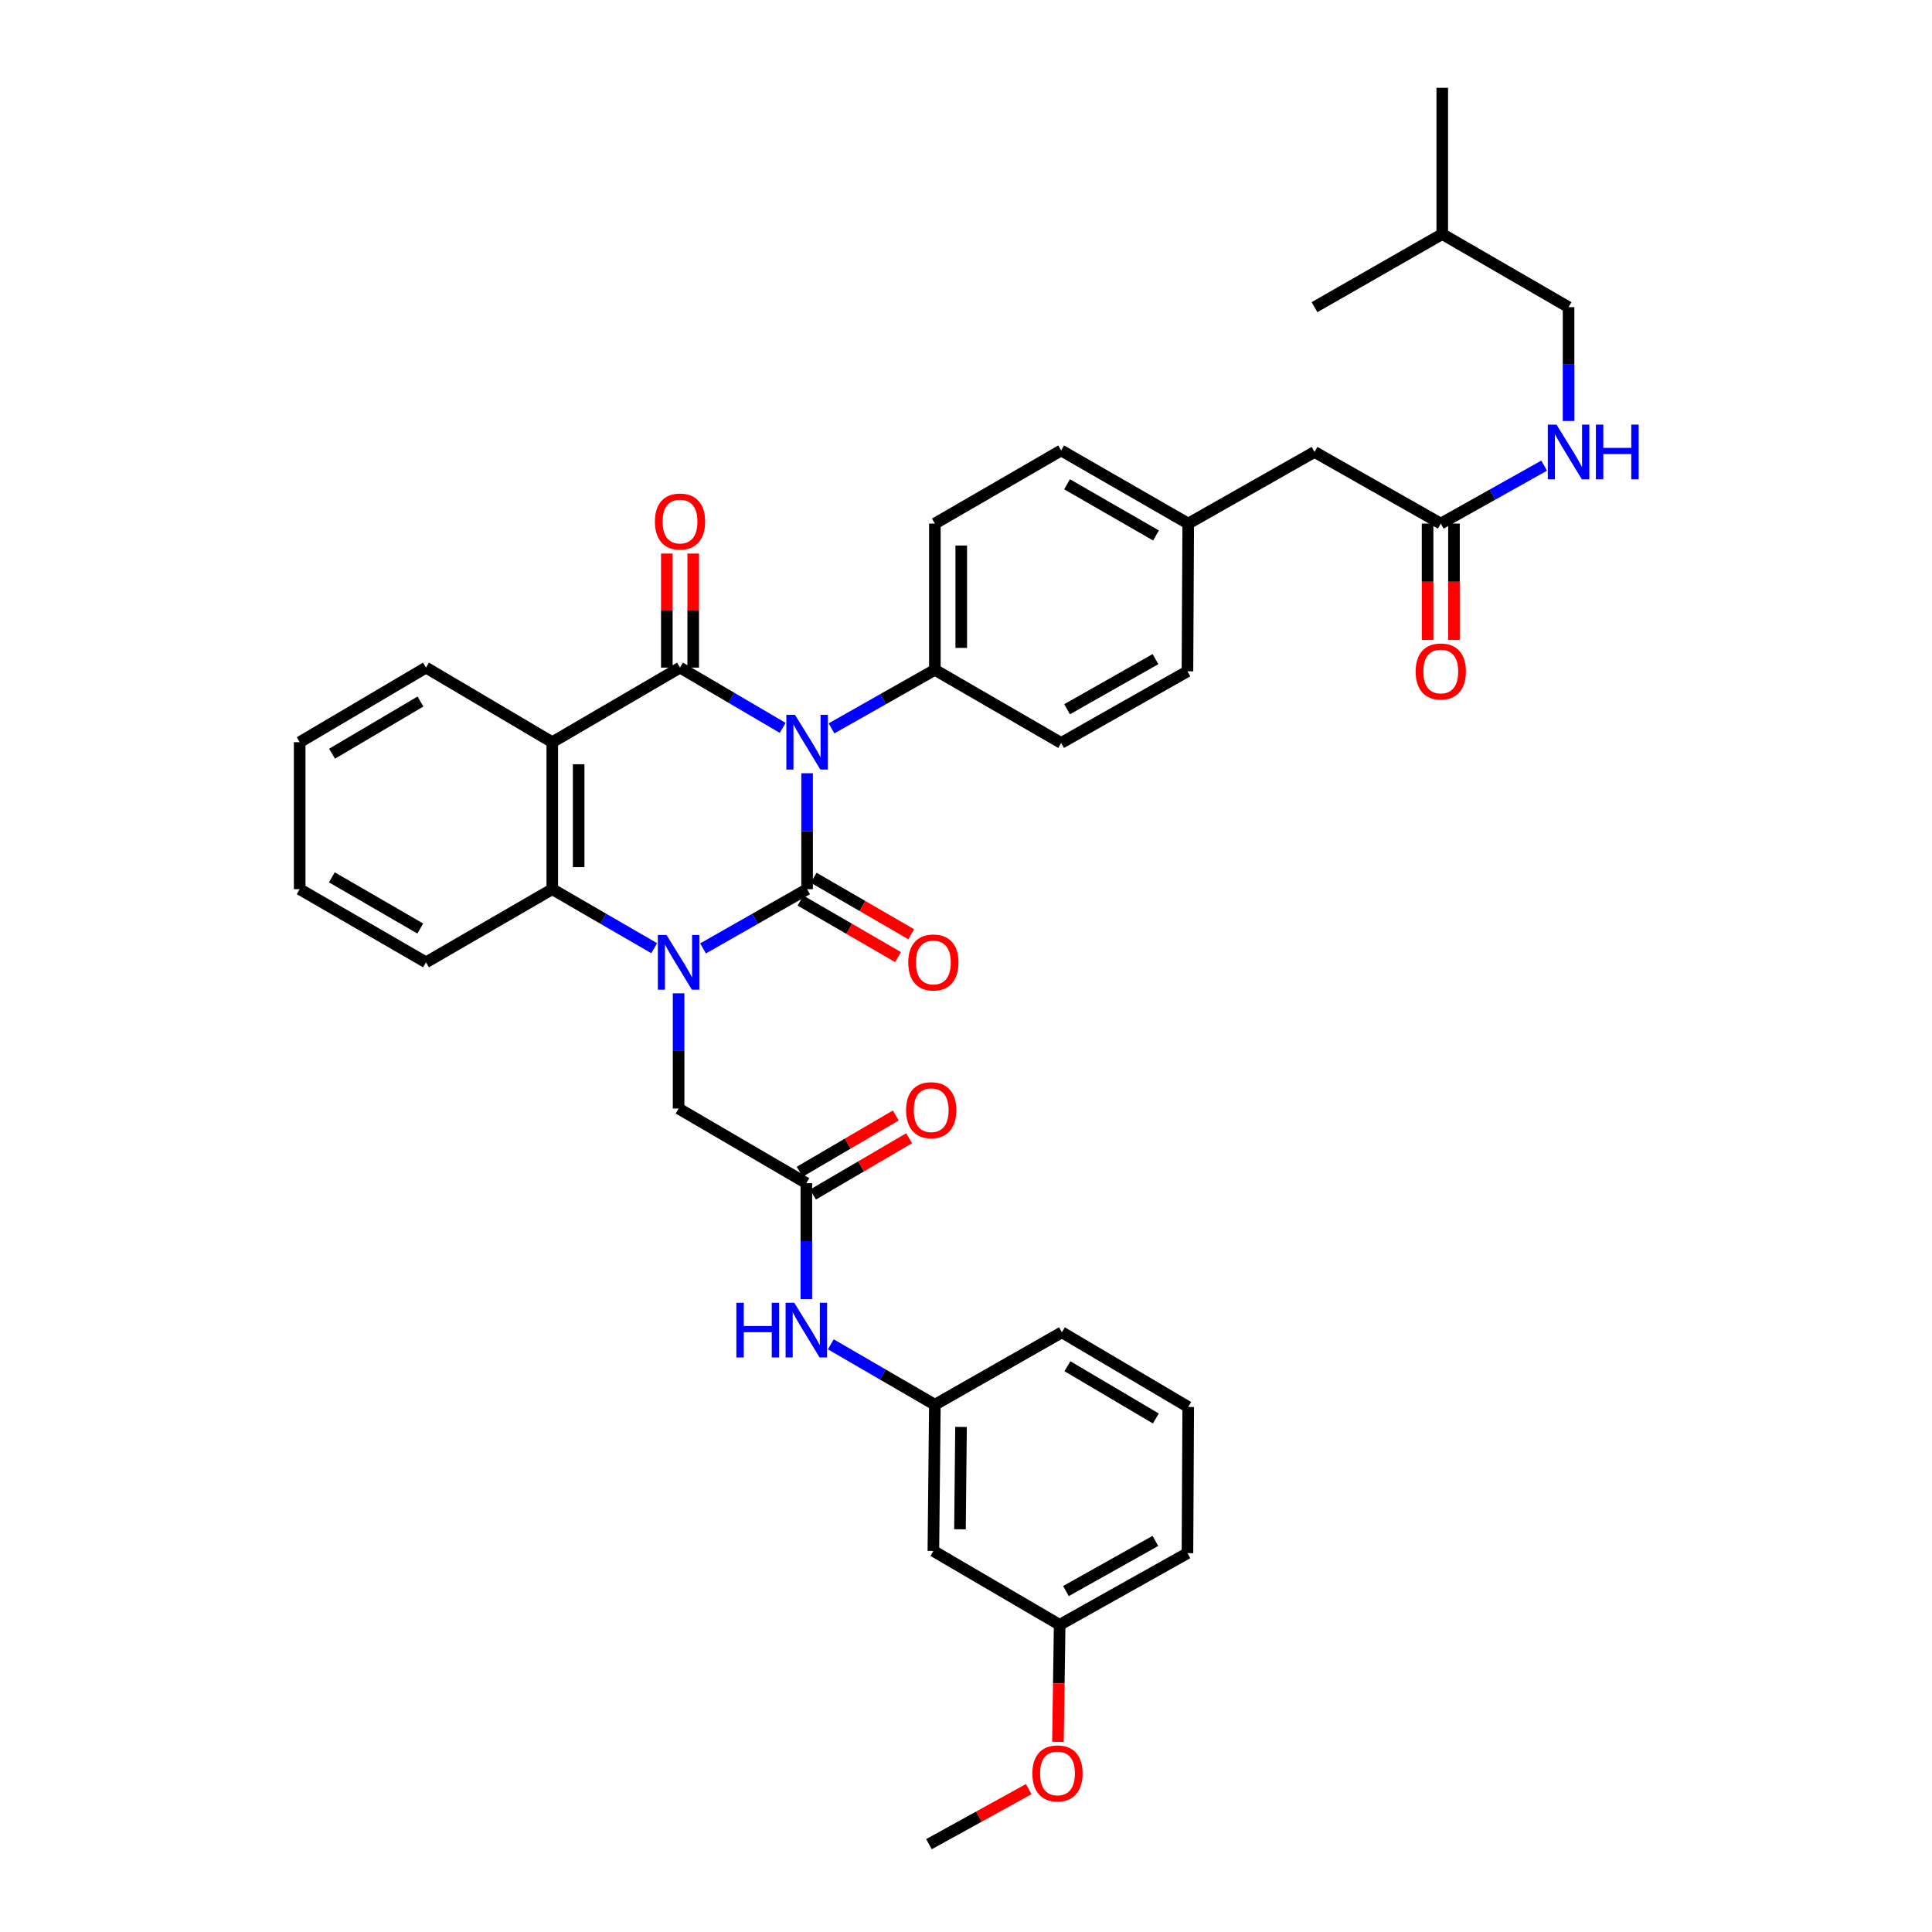 <?xml version='1.0' encoding='iso-8859-1'?>
<svg version='1.1' baseProfile='full'
              xmlns='http://www.w3.org/2000/svg'
                      xmlns:rdkit='http://www.rdkit.org/xml'
                      xmlns:xlink='http://www.w3.org/1999/xlink'
                  xml:space='preserve'
width='1000px' height='1000px' viewBox='0 0 1000 1000'>
<!-- END OF HEADER -->
<rect style='opacity:1.0;fill:#FFFFFF;stroke:none' width='1000' height='1000' x='0' y='0'> </rect>
<path class='bond-0' d='M 417.75,400.226 L 417.75,430.232' style='fill:none;fill-rule:evenodd;stroke:#0000FF;stroke-width:6px;stroke-linecap:butt;stroke-linejoin:miter;stroke-opacity:1' />
<path class='bond-0' d='M 417.75,430.232 L 417.75,460.238' style='fill:none;fill-rule:evenodd;stroke:#000000;stroke-width:6px;stroke-linecap:butt;stroke-linejoin:miter;stroke-opacity:1' />
<path class='bond-2' d='M 405.103,376.74 L 378.54,361.147' style='fill:none;fill-rule:evenodd;stroke:#0000FF;stroke-width:6px;stroke-linecap:butt;stroke-linejoin:miter;stroke-opacity:1' />
<path class='bond-2' d='M 378.54,361.147 L 351.977,345.554' style='fill:none;fill-rule:evenodd;stroke:#000000;stroke-width:6px;stroke-linecap:butt;stroke-linejoin:miter;stroke-opacity:1' />
<path class='bond-5' d='M 430.39,377.005 L 457.139,361.856' style='fill:none;fill-rule:evenodd;stroke:#0000FF;stroke-width:6px;stroke-linecap:butt;stroke-linejoin:miter;stroke-opacity:1' />
<path class='bond-5' d='M 457.139,361.856 L 483.887,346.707' style='fill:none;fill-rule:evenodd;stroke:#000000;stroke-width:6px;stroke-linecap:butt;stroke-linejoin:miter;stroke-opacity:1' />
<path class='bond-1' d='M 417.75,460.238 L 390.822,475.566' style='fill:none;fill-rule:evenodd;stroke:#000000;stroke-width:6px;stroke-linecap:butt;stroke-linejoin:miter;stroke-opacity:1' />
<path class='bond-1' d='M 390.822,475.566 L 363.895,490.893' style='fill:none;fill-rule:evenodd;stroke:#0000FF;stroke-width:6px;stroke-linecap:butt;stroke-linejoin:miter;stroke-opacity:1' />
<path class='bond-8' d='M 414.328,466.145 L 439.566,480.763' style='fill:none;fill-rule:evenodd;stroke:#000000;stroke-width:6px;stroke-linecap:butt;stroke-linejoin:miter;stroke-opacity:1' />
<path class='bond-8' d='M 439.566,480.763 L 464.803,495.38' style='fill:none;fill-rule:evenodd;stroke:#FF0000;stroke-width:6px;stroke-linecap:butt;stroke-linejoin:miter;stroke-opacity:1' />
<path class='bond-8' d='M 421.172,454.33 L 446.409,468.948' style='fill:none;fill-rule:evenodd;stroke:#000000;stroke-width:6px;stroke-linecap:butt;stroke-linejoin:miter;stroke-opacity:1' />
<path class='bond-8' d='M 446.409,468.948 L 471.646,483.565' style='fill:none;fill-rule:evenodd;stroke:#FF0000;stroke-width:6px;stroke-linecap:butt;stroke-linejoin:miter;stroke-opacity:1' />
<path class='bond-6' d='M 351.242,514.148 L 351.242,543.962' style='fill:none;fill-rule:evenodd;stroke:#0000FF;stroke-width:6px;stroke-linecap:butt;stroke-linejoin:miter;stroke-opacity:1' />
<path class='bond-6' d='M 351.242,543.962 L 351.242,573.775' style='fill:none;fill-rule:evenodd;stroke:#000000;stroke-width:6px;stroke-linecap:butt;stroke-linejoin:miter;stroke-opacity:1' />
<path class='bond-38' d='M 338.613,490.784 L 312.234,475.511' style='fill:none;fill-rule:evenodd;stroke:#0000FF;stroke-width:6px;stroke-linecap:butt;stroke-linejoin:miter;stroke-opacity:1' />
<path class='bond-38' d='M 312.234,475.511 L 285.856,460.238' style='fill:none;fill-rule:evenodd;stroke:#000000;stroke-width:6px;stroke-linecap:butt;stroke-linejoin:miter;stroke-opacity:1' />
<path class='bond-3' d='M 351.977,345.554 L 285.856,384.164' style='fill:none;fill-rule:evenodd;stroke:#000000;stroke-width:6px;stroke-linecap:butt;stroke-linejoin:miter;stroke-opacity:1' />
<path class='bond-9' d='M 358.804,345.554 L 358.804,316.037' style='fill:none;fill-rule:evenodd;stroke:#000000;stroke-width:6px;stroke-linecap:butt;stroke-linejoin:miter;stroke-opacity:1' />
<path class='bond-9' d='M 358.804,316.037 L 358.804,286.52' style='fill:none;fill-rule:evenodd;stroke:#FF0000;stroke-width:6px;stroke-linecap:butt;stroke-linejoin:miter;stroke-opacity:1' />
<path class='bond-9' d='M 345.151,345.554 L 345.151,316.037' style='fill:none;fill-rule:evenodd;stroke:#000000;stroke-width:6px;stroke-linecap:butt;stroke-linejoin:miter;stroke-opacity:1' />
<path class='bond-9' d='M 345.151,316.037 L 345.151,286.52' style='fill:none;fill-rule:evenodd;stroke:#FF0000;stroke-width:6px;stroke-linecap:butt;stroke-linejoin:miter;stroke-opacity:1' />
<path class='bond-4' d='M 285.856,384.164 L 285.856,460.238' style='fill:none;fill-rule:evenodd;stroke:#000000;stroke-width:6px;stroke-linecap:butt;stroke-linejoin:miter;stroke-opacity:1' />
<path class='bond-4' d='M 299.509,395.575 L 299.509,448.826' style='fill:none;fill-rule:evenodd;stroke:#000000;stroke-width:6px;stroke-linecap:butt;stroke-linejoin:miter;stroke-opacity:1' />
<path class='bond-20' d='M 285.856,384.164 L 220.5,345.554' style='fill:none;fill-rule:evenodd;stroke:#000000;stroke-width:6px;stroke-linecap:butt;stroke-linejoin:miter;stroke-opacity:1' />
<path class='bond-26' d='M 285.856,460.238 L 220.5,498.096' style='fill:none;fill-rule:evenodd;stroke:#000000;stroke-width:6px;stroke-linecap:butt;stroke-linejoin:miter;stroke-opacity:1' />
<path class='bond-17' d='M 483.887,346.707 L 483.887,271.005' style='fill:none;fill-rule:evenodd;stroke:#000000;stroke-width:6px;stroke-linecap:butt;stroke-linejoin:miter;stroke-opacity:1' />
<path class='bond-17' d='M 497.541,335.352 L 497.541,282.361' style='fill:none;fill-rule:evenodd;stroke:#000000;stroke-width:6px;stroke-linecap:butt;stroke-linejoin:miter;stroke-opacity:1' />
<path class='bond-18' d='M 483.887,346.707 L 549.25,384.543' style='fill:none;fill-rule:evenodd;stroke:#000000;stroke-width:6px;stroke-linecap:butt;stroke-linejoin:miter;stroke-opacity:1' />
<path class='bond-7' d='M 351.242,573.775 L 417.363,612.4' style='fill:none;fill-rule:evenodd;stroke:#000000;stroke-width:6px;stroke-linecap:butt;stroke-linejoin:miter;stroke-opacity:1' />
<path class='bond-11' d='M 417.363,612.4 L 417.363,642.402' style='fill:none;fill-rule:evenodd;stroke:#000000;stroke-width:6px;stroke-linecap:butt;stroke-linejoin:miter;stroke-opacity:1' />
<path class='bond-11' d='M 417.363,642.402 L 417.363,672.404' style='fill:none;fill-rule:evenodd;stroke:#0000FF;stroke-width:6px;stroke-linecap:butt;stroke-linejoin:miter;stroke-opacity:1' />
<path class='bond-14' d='M 420.814,618.291 L 445.687,603.721' style='fill:none;fill-rule:evenodd;stroke:#000000;stroke-width:6px;stroke-linecap:butt;stroke-linejoin:miter;stroke-opacity:1' />
<path class='bond-14' d='M 445.687,603.721 L 470.561,589.151' style='fill:none;fill-rule:evenodd;stroke:#FF0000;stroke-width:6px;stroke-linecap:butt;stroke-linejoin:miter;stroke-opacity:1' />
<path class='bond-14' d='M 413.913,606.509 L 438.786,591.939' style='fill:none;fill-rule:evenodd;stroke:#000000;stroke-width:6px;stroke-linecap:butt;stroke-linejoin:miter;stroke-opacity:1' />
<path class='bond-14' d='M 438.786,591.939 L 463.66,577.37' style='fill:none;fill-rule:evenodd;stroke:#FF0000;stroke-width:6px;stroke-linecap:butt;stroke-linejoin:miter;stroke-opacity:1' />
<path class='bond-10' d='M 745.749,271.005 L 680.393,233.936' style='fill:none;fill-rule:evenodd;stroke:#000000;stroke-width:6px;stroke-linecap:butt;stroke-linejoin:miter;stroke-opacity:1' />
<path class='bond-12' d='M 745.749,271.005 L 772.5,256.012' style='fill:none;fill-rule:evenodd;stroke:#000000;stroke-width:6px;stroke-linecap:butt;stroke-linejoin:miter;stroke-opacity:1' />
<path class='bond-12' d='M 772.5,256.012 L 799.25,241.018' style='fill:none;fill-rule:evenodd;stroke:#0000FF;stroke-width:6px;stroke-linecap:butt;stroke-linejoin:miter;stroke-opacity:1' />
<path class='bond-16' d='M 738.922,271.005 L 738.922,301.124' style='fill:none;fill-rule:evenodd;stroke:#000000;stroke-width:6px;stroke-linecap:butt;stroke-linejoin:miter;stroke-opacity:1' />
<path class='bond-16' d='M 738.922,301.124 L 738.922,331.242' style='fill:none;fill-rule:evenodd;stroke:#FF0000;stroke-width:6px;stroke-linecap:butt;stroke-linejoin:miter;stroke-opacity:1' />
<path class='bond-16' d='M 752.576,271.005 L 752.576,301.124' style='fill:none;fill-rule:evenodd;stroke:#000000;stroke-width:6px;stroke-linecap:butt;stroke-linejoin:miter;stroke-opacity:1' />
<path class='bond-16' d='M 752.576,301.124 L 752.576,331.242' style='fill:none;fill-rule:evenodd;stroke:#FF0000;stroke-width:6px;stroke-linecap:butt;stroke-linejoin:miter;stroke-opacity:1' />
<path class='bond-13' d='M 430.026,695.815 L 456.956,711.445' style='fill:none;fill-rule:evenodd;stroke:#0000FF;stroke-width:6px;stroke-linecap:butt;stroke-linejoin:miter;stroke-opacity:1' />
<path class='bond-13' d='M 456.956,711.445 L 483.887,727.076' style='fill:none;fill-rule:evenodd;stroke:#000000;stroke-width:6px;stroke-linecap:butt;stroke-linejoin:miter;stroke-opacity:1' />
<path class='bond-23' d='M 811.886,217.902 L 811.886,188.447' style='fill:none;fill-rule:evenodd;stroke:#0000FF;stroke-width:6px;stroke-linecap:butt;stroke-linejoin:miter;stroke-opacity:1' />
<path class='bond-23' d='M 811.886,188.447 L 811.886,158.992' style='fill:none;fill-rule:evenodd;stroke:#000000;stroke-width:6px;stroke-linecap:butt;stroke-linejoin:miter;stroke-opacity:1' />
<path class='bond-15' d='M 483.887,727.076 L 483.113,802.77' style='fill:none;fill-rule:evenodd;stroke:#000000;stroke-width:6px;stroke-linecap:butt;stroke-linejoin:miter;stroke-opacity:1' />
<path class='bond-15' d='M 497.424,738.569 L 496.882,791.555' style='fill:none;fill-rule:evenodd;stroke:#000000;stroke-width:6px;stroke-linecap:butt;stroke-linejoin:miter;stroke-opacity:1' />
<path class='bond-29' d='M 483.887,727.076 L 549.637,689.604' style='fill:none;fill-rule:evenodd;stroke:#000000;stroke-width:6px;stroke-linecap:butt;stroke-linejoin:miter;stroke-opacity:1' />
<path class='bond-22' d='M 483.113,802.77 L 548.484,841.008' style='fill:none;fill-rule:evenodd;stroke:#000000;stroke-width:6px;stroke-linecap:butt;stroke-linejoin:miter;stroke-opacity:1' />
<path class='bond-24' d='M 483.887,271.005 L 549.25,233.154' style='fill:none;fill-rule:evenodd;stroke:#000000;stroke-width:6px;stroke-linecap:butt;stroke-linejoin:miter;stroke-opacity:1' />
<path class='bond-25' d='M 549.25,384.543 L 614.621,347.473' style='fill:none;fill-rule:evenodd;stroke:#000000;stroke-width:6px;stroke-linecap:butt;stroke-linejoin:miter;stroke-opacity:1' />
<path class='bond-25' d='M 552.321,367.106 L 598.08,341.157' style='fill:none;fill-rule:evenodd;stroke:#000000;stroke-width:6px;stroke-linecap:butt;stroke-linejoin:miter;stroke-opacity:1' />
<path class='bond-19' d='M 680.393,233.936 L 615.023,271.005' style='fill:none;fill-rule:evenodd;stroke:#000000;stroke-width:6px;stroke-linecap:butt;stroke-linejoin:miter;stroke-opacity:1' />
<path class='bond-33' d='M 220.5,345.554 L 155.114,384.164' style='fill:none;fill-rule:evenodd;stroke:#000000;stroke-width:6px;stroke-linecap:butt;stroke-linejoin:miter;stroke-opacity:1' />
<path class='bond-33' d='M 217.635,363.103 L 171.865,390.129' style='fill:none;fill-rule:evenodd;stroke:#000000;stroke-width:6px;stroke-linecap:butt;stroke-linejoin:miter;stroke-opacity:1' />
<path class='bond-21' d='M 615.023,271.005 L 614.621,347.473' style='fill:none;fill-rule:evenodd;stroke:#000000;stroke-width:6px;stroke-linecap:butt;stroke-linejoin:miter;stroke-opacity:1' />
<path class='bond-37' d='M 615.023,271.005 L 549.25,233.154' style='fill:none;fill-rule:evenodd;stroke:#000000;stroke-width:6px;stroke-linecap:butt;stroke-linejoin:miter;stroke-opacity:1' />
<path class='bond-37' d='M 598.347,277.162 L 552.306,250.666' style='fill:none;fill-rule:evenodd;stroke:#000000;stroke-width:6px;stroke-linecap:butt;stroke-linejoin:miter;stroke-opacity:1' />
<path class='bond-27' d='M 548.484,841.008 L 548.038,871.3' style='fill:none;fill-rule:evenodd;stroke:#000000;stroke-width:6px;stroke-linecap:butt;stroke-linejoin:miter;stroke-opacity:1' />
<path class='bond-27' d='M 548.038,871.3 L 547.593,901.591' style='fill:none;fill-rule:evenodd;stroke:#FF0000;stroke-width:6px;stroke-linecap:butt;stroke-linejoin:miter;stroke-opacity:1' />
<path class='bond-40' d='M 548.484,841.008 L 614.621,803.923' style='fill:none;fill-rule:evenodd;stroke:#000000;stroke-width:6px;stroke-linecap:butt;stroke-linejoin:miter;stroke-opacity:1' />
<path class='bond-40' d='M 551.727,823.536 L 598.022,797.576' style='fill:none;fill-rule:evenodd;stroke:#000000;stroke-width:6px;stroke-linecap:butt;stroke-linejoin:miter;stroke-opacity:1' />
<path class='bond-30' d='M 811.886,158.992 L 746.515,121.149' style='fill:none;fill-rule:evenodd;stroke:#000000;stroke-width:6px;stroke-linecap:butt;stroke-linejoin:miter;stroke-opacity:1' />
<path class='bond-39' d='M 220.5,498.096 L 155.114,460.238' style='fill:none;fill-rule:evenodd;stroke:#000000;stroke-width:6px;stroke-linecap:butt;stroke-linejoin:miter;stroke-opacity:1' />
<path class='bond-39' d='M 217.534,480.601 L 171.764,454.1' style='fill:none;fill-rule:evenodd;stroke:#000000;stroke-width:6px;stroke-linecap:butt;stroke-linejoin:miter;stroke-opacity:1' />
<path class='bond-32' d='M 532.454,926.055 L 506.642,940.3' style='fill:none;fill-rule:evenodd;stroke:#FF0000;stroke-width:6px;stroke-linecap:butt;stroke-linejoin:miter;stroke-opacity:1' />
<path class='bond-32' d='M 506.642,940.3 L 480.83,954.545' style='fill:none;fill-rule:evenodd;stroke:#000000;stroke-width:6px;stroke-linecap:butt;stroke-linejoin:miter;stroke-opacity:1' />
<path class='bond-28' d='M 615.023,728.244 L 549.637,689.604' style='fill:none;fill-rule:evenodd;stroke:#000000;stroke-width:6px;stroke-linecap:butt;stroke-linejoin:miter;stroke-opacity:1' />
<path class='bond-28' d='M 598.268,734.202 L 552.498,707.154' style='fill:none;fill-rule:evenodd;stroke:#000000;stroke-width:6px;stroke-linecap:butt;stroke-linejoin:miter;stroke-opacity:1' />
<path class='bond-31' d='M 615.023,728.244 L 614.621,803.923' style='fill:none;fill-rule:evenodd;stroke:#000000;stroke-width:6px;stroke-linecap:butt;stroke-linejoin:miter;stroke-opacity:1' />
<path class='bond-35' d='M 746.515,121.149 L 746.515,45.455' style='fill:none;fill-rule:evenodd;stroke:#000000;stroke-width:6px;stroke-linecap:butt;stroke-linejoin:miter;stroke-opacity:1' />
<path class='bond-36' d='M 746.515,121.149 L 680.393,158.992' style='fill:none;fill-rule:evenodd;stroke:#000000;stroke-width:6px;stroke-linecap:butt;stroke-linejoin:miter;stroke-opacity:1' />
<path class='bond-34' d='M 155.114,384.164 L 155.114,460.238' style='fill:none;fill-rule:evenodd;stroke:#000000;stroke-width:6px;stroke-linecap:butt;stroke-linejoin:miter;stroke-opacity:1' />
<path  class='atom-0' d='M 411.49 370.004
L 420.77 385.004
Q 421.69 386.484, 423.17 389.164
Q 424.65 391.844, 424.73 392.004
L 424.73 370.004
L 428.49 370.004
L 428.49 398.324
L 424.61 398.324
L 414.65 381.924
Q 413.49 380.004, 412.25 377.804
Q 411.05 375.604, 410.69 374.924
L 410.69 398.324
L 407.01 398.324
L 407.01 370.004
L 411.49 370.004
' fill='#0000FF'/>
<path  class='atom-2' d='M 344.982 483.936
L 354.262 498.936
Q 355.182 500.416, 356.662 503.096
Q 358.142 505.776, 358.222 505.936
L 358.222 483.936
L 361.982 483.936
L 361.982 512.256
L 358.102 512.256
L 348.142 495.856
Q 346.982 493.936, 345.742 491.736
Q 344.542 489.536, 344.182 488.856
L 344.182 512.256
L 340.502 512.256
L 340.502 483.936
L 344.982 483.936
' fill='#0000FF'/>
<path  class='atom-9' d='M 470.113 498.176
Q 470.113 491.376, 473.473 487.576
Q 476.833 483.776, 483.113 483.776
Q 489.393 483.776, 492.753 487.576
Q 496.113 491.376, 496.113 498.176
Q 496.113 505.056, 492.713 508.976
Q 489.313 512.856, 483.113 512.856
Q 476.873 512.856, 473.473 508.976
Q 470.113 505.096, 470.113 498.176
M 483.113 509.656
Q 487.433 509.656, 489.753 506.776
Q 492.113 503.856, 492.113 498.176
Q 492.113 492.616, 489.753 489.816
Q 487.433 486.976, 483.113 486.976
Q 478.793 486.976, 476.433 489.776
Q 474.113 492.576, 474.113 498.176
Q 474.113 503.896, 476.433 506.776
Q 478.793 509.656, 483.113 509.656
' fill='#FF0000'/>
<path  class='atom-10' d='M 338.977 269.948
Q 338.977 263.148, 342.337 259.348
Q 345.697 255.548, 351.977 255.548
Q 358.257 255.548, 361.617 259.348
Q 364.977 263.148, 364.977 269.948
Q 364.977 276.828, 361.577 280.748
Q 358.177 284.628, 351.977 284.628
Q 345.737 284.628, 342.337 280.748
Q 338.977 276.868, 338.977 269.948
M 351.977 281.428
Q 356.297 281.428, 358.617 278.548
Q 360.977 275.628, 360.977 269.948
Q 360.977 264.388, 358.617 261.588
Q 356.297 258.748, 351.977 258.748
Q 347.657 258.748, 345.297 261.548
Q 342.977 264.348, 342.977 269.948
Q 342.977 275.668, 345.297 278.548
Q 347.657 281.428, 351.977 281.428
' fill='#FF0000'/>
<path  class='atom-12' d='M 381.143 674.306
L 384.983 674.306
L 384.983 686.346
L 399.463 686.346
L 399.463 674.306
L 403.303 674.306
L 403.303 702.626
L 399.463 702.626
L 399.463 689.546
L 384.983 689.546
L 384.983 702.626
L 381.143 702.626
L 381.143 674.306
' fill='#0000FF'/>
<path  class='atom-12' d='M 411.103 674.306
L 420.383 689.306
Q 421.303 690.786, 422.783 693.466
Q 424.263 696.146, 424.343 696.306
L 424.343 674.306
L 428.103 674.306
L 428.103 702.626
L 424.223 702.626
L 414.263 686.226
Q 413.103 684.306, 411.863 682.106
Q 410.663 679.906, 410.303 679.226
L 410.303 702.626
L 406.623 702.626
L 406.623 674.306
L 411.103 674.306
' fill='#0000FF'/>
<path  class='atom-13' d='M 805.626 219.776
L 814.906 234.776
Q 815.826 236.256, 817.306 238.936
Q 818.786 241.616, 818.866 241.776
L 818.866 219.776
L 822.626 219.776
L 822.626 248.096
L 818.746 248.096
L 808.786 231.696
Q 807.626 229.776, 806.386 227.576
Q 805.186 225.376, 804.826 224.696
L 804.826 248.096
L 801.146 248.096
L 801.146 219.776
L 805.626 219.776
' fill='#0000FF'/>
<path  class='atom-13' d='M 826.026 219.776
L 829.866 219.776
L 829.866 231.816
L 844.346 231.816
L 844.346 219.776
L 848.186 219.776
L 848.186 248.096
L 844.346 248.096
L 844.346 235.016
L 829.866 235.016
L 829.866 248.096
L 826.026 248.096
L 826.026 219.776
' fill='#0000FF'/>
<path  class='atom-15' d='M 468.983 574.629
Q 468.983 567.829, 472.343 564.029
Q 475.703 560.229, 481.983 560.229
Q 488.263 560.229, 491.623 564.029
Q 494.983 567.829, 494.983 574.629
Q 494.983 581.509, 491.583 585.429
Q 488.183 589.309, 481.983 589.309
Q 475.743 589.309, 472.343 585.429
Q 468.983 581.549, 468.983 574.629
M 481.983 586.109
Q 486.303 586.109, 488.623 583.229
Q 490.983 580.309, 490.983 574.629
Q 490.983 569.069, 488.623 566.269
Q 486.303 563.429, 481.983 563.429
Q 477.663 563.429, 475.303 566.229
Q 472.983 569.029, 472.983 574.629
Q 472.983 580.349, 475.303 583.229
Q 477.663 586.109, 481.983 586.109
' fill='#FF0000'/>
<path  class='atom-17' d='M 732.749 347.553
Q 732.749 340.753, 736.109 336.953
Q 739.469 333.153, 745.749 333.153
Q 752.029 333.153, 755.389 336.953
Q 758.749 340.753, 758.749 347.553
Q 758.749 354.433, 755.349 358.353
Q 751.949 362.233, 745.749 362.233
Q 739.509 362.233, 736.109 358.353
Q 732.749 354.473, 732.749 347.553
M 745.749 359.033
Q 750.069 359.033, 752.389 356.153
Q 754.749 353.233, 754.749 347.553
Q 754.749 341.993, 752.389 339.193
Q 750.069 336.353, 745.749 336.353
Q 741.429 336.353, 739.069 339.153
Q 736.749 341.953, 736.749 347.553
Q 736.749 353.273, 739.069 356.153
Q 741.429 359.033, 745.749 359.033
' fill='#FF0000'/>
<path  class='atom-28' d='M 534.354 917.912
Q 534.354 911.112, 537.714 907.312
Q 541.074 903.512, 547.354 903.512
Q 553.634 903.512, 556.994 907.312
Q 560.354 911.112, 560.354 917.912
Q 560.354 924.792, 556.954 928.712
Q 553.554 932.592, 547.354 932.592
Q 541.114 932.592, 537.714 928.712
Q 534.354 924.832, 534.354 917.912
M 547.354 929.392
Q 551.674 929.392, 553.994 926.512
Q 556.354 923.592, 556.354 917.912
Q 556.354 912.352, 553.994 909.552
Q 551.674 906.712, 547.354 906.712
Q 543.034 906.712, 540.674 909.512
Q 538.354 912.312, 538.354 917.912
Q 538.354 923.632, 540.674 926.512
Q 543.034 929.392, 547.354 929.392
' fill='#FF0000'/>
</svg>

